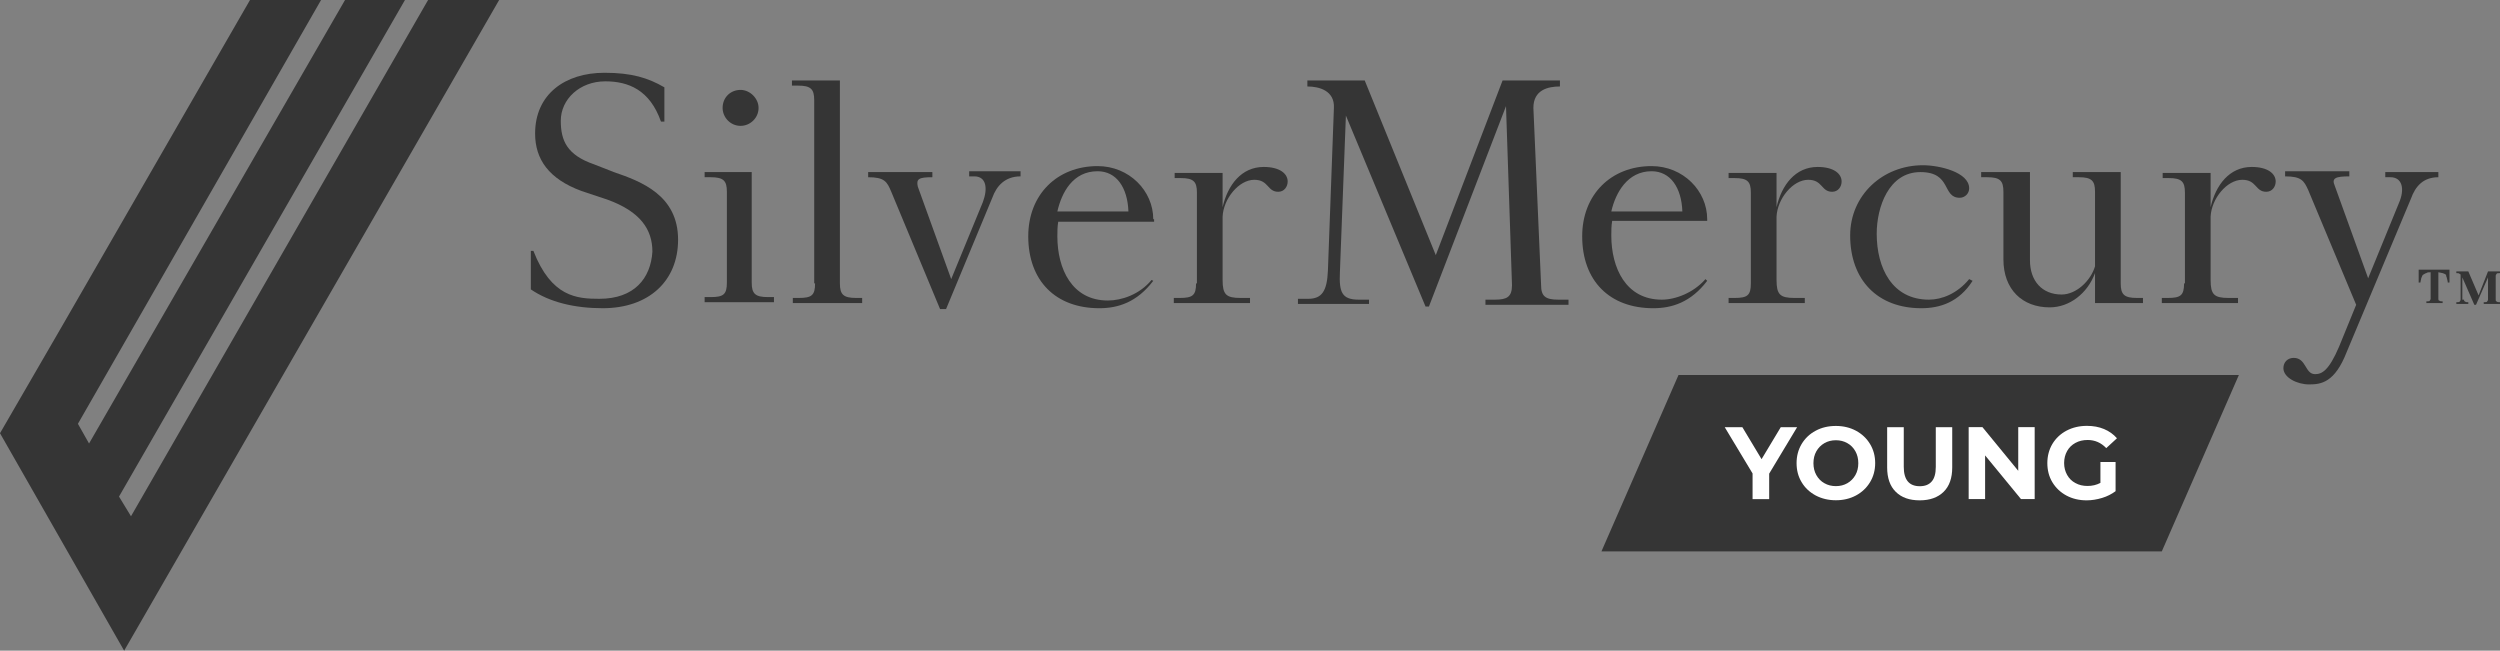 <?xml version="1.0" encoding="UTF-8"?> <svg xmlns="http://www.w3.org/2000/svg" id="Layer_1" data-name="Layer 1" viewBox="0 0 292 76"><rect x="0" y="0" width="292" height="76" fill="#808080" stroke="none"/><defs><style> .cls-1 { fill: #fff; } .cls-2 { fill: #353535; } </style></defs><path class="cls-2" d="M50,0L15.3,60.3l-1.4-2.3L47.3,0h-7L10.4,51.8l-1.3-2.3L37.5,0h-8.3L7.3,38,0,50.6l14.5,25.4,21.9-38L58.3,0h-8.3Z"></path><g><path class="cls-2" d="M70,34.9c-2.6,0-5.6-.2-7.7-5.6h-.3v4.5c2.2,1.5,5.1,2.2,8.4,2.2,5.4,0,8.8-3.2,8.8-8,0-5.2-4.3-6.8-7.5-7.9l-2.3-.9c-3.2-1.1-3.9-2.8-3.9-5.1,0-2.5,2.2-4.6,5.2-4.6,2.7,0,5.2,1,6.5,4.7h.4v-4c-1.9-1.1-3.8-1.7-7-1.7-4.6,0-8.1,2.5-8.1,7.1,0,3,1.6,5.3,5.4,6.7l3,1c3.9,1.4,5.3,3.5,5.3,6.1-.2,3.1-2.1,5.5-6.2,5.5Z"></path><path class="cls-2" d="M87.9,20.1h-5.6v.6h.7c1.5,0,1.9,.4,1.9,1.7v10.6c0,1.4-.4,1.7-1.9,1.7h-.7v.6h8.1v-.6h-.7c-1.5,0-1.9-.4-1.9-1.7v-12.9h.1Zm-3.5-7.5c0,1.1,.9,2.1,2.1,2.1,1.1,0,2.1-.9,2.1-2.1,0-1.1-1-2.1-2.1-2.1-1.2,0-2.1,.9-2.1,2.1Z"></path><path class="cls-2" d="M95.2,33.1c0,1.4-.4,1.7-1.9,1.7h-.7v.6h8.1v-.6h-.7c-1.5,0-1.9-.4-1.9-1.7V9.4h-5.6v.6h.7c1.5,0,1.9,.4,1.9,1.7v21.4h.1Z"></path><path class="cls-2" d="M111.1,32.6l-3.9-10.8c-.2-.9,.1-1.1,1.7-1.1v-.6h-7.5v.6c1.9,0,2.2,.5,2.7,1.7l5.7,13.7h.7l5.4-13c.5-1.4,1.5-2.5,3.3-2.5v-.6h-6v.6h.6c1.4,0,1.6,1.4,1,3l-3.7,9Z"></path><path class="cls-2" d="M128.2,20c2.2,0,3.5,1.9,3.6,4.7h-8.3c.5-2.2,1.8-4.7,4.7-4.7Zm6.5,5.6c0-3.3-2.8-6.2-6.5-6.2-4.7,0-8.1,3.3-8.1,8.2,0,5.2,3.2,8.4,8.3,8.4,2.2,0,4.4-.7,6.3-3.2l-.2-.1c-1.4,1.7-3.5,2.4-5.1,2.4-4.2,0-5.9-3.7-5.9-7.5,0-.5,0-1.1,.1-1.7h11.2v-.3h-.1Z"></path><path class="cls-2" d="M139.7,33.1c0,1.4-.4,1.7-1.9,1.7h-.7v.6h8.9v-.6h-1.1c-1.7,0-2.1-.4-2.1-2.1v-7.4c.1-2.1,1.9-4.3,3.7-4.3,1.7,0,1.5,1.4,2.8,1.4,.7,0,1.1-.6,1.1-1.2,0-.9-.9-1.7-2.8-1.7-2.6,0-4.2,2.1-4.8,4.7v-4h-5.6v.6h.7c1.5,0,1.9,.4,1.9,1.7v10.6h-.1Z"></path><path class="cls-2" d="M179.1,12.6c0-2.1,1.7-2.5,3.1-2.5v-.7h-6.7l-7.8,20.4-8.3-20.4h-6.7v.7c1.4,0,3.2,.5,3.1,2.5l-.7,19c-.1,2.4-.7,3.3-2.3,3.3h-1.2v.6h8.3v-.5h-1.2c-2,0-2.3-.9-2.2-3.2l.7-18.3,9.3,22.3h.4l9-23.4,.7,20.9c0,1.4-.6,1.7-2,1.7h-1.1v.6h9.7v-.6h-1.2c-1.5,0-2-.4-2-1.7l-.9-20.7Z"></path><path class="cls-2" d="M192.9,20c2.2,0,3.5,1.9,3.6,4.7h-8.3c.5-2.2,1.9-4.7,4.7-4.7Zm6.5,5.6c0-3.3-2.8-6.2-6.5-6.2-4.7,0-8.1,3.3-8.1,8.2,0,5.2,3.2,8.4,8.3,8.4,2.2,0,4.4-.7,6.3-3.2l-.2-.2c-1.4,1.6-3.5,2.4-5.1,2.4-4.2,0-5.9-3.7-5.9-7.5,0-.5,0-1.1,.1-1.7h11.1v-.2Z"></path><path class="cls-2" d="M204.5,33.1c0,1.4-.4,1.7-1.9,1.7h-.7v.6h8.9v-.6h-1.2c-1.7,0-2.1-.4-2.1-2.1v-7.4c.1-2.1,1.9-4.3,3.7-4.3,1.7,0,1.5,1.4,2.8,1.4,.7,0,1.1-.6,1.1-1.2,0-.9-.9-1.7-2.8-1.7-2.6,0-4.2,2.1-4.8,4.7v-4h-5.6v.6h.7c1.5,0,1.9,.4,1.9,1.7v10.6h0Z"></path><path class="cls-2" d="M219.2,27.3c0-3.1,1.4-7.2,5.1-7.2s2.5,3,4.6,3c.6,0,1.1-.5,1.1-1.1,0-1.9-3.5-2.7-5.4-2.7-4.7,0-8.5,3.5-8.5,8.2,0,5.2,3.2,8.5,8.3,8.5,2.2,0,4.4-.7,6-3.2l-.4-.2c-1.4,1.7-3.2,2.4-4.7,2.4-4.3,0-6.1-3.7-6.1-7.7Z"></path><path class="cls-2" d="M231.4,20.1v.6h.7c1.5,0,1.9,.4,1.9,1.7v7.9c0,3.5,2.2,5.6,5.4,5.6,2.3,0,4.4-1.6,5.3-4v3.5h5.6v-.6h-.7c-1.5,0-1.9-.4-1.9-1.7v-13h-5.6v.6h.7c1.5,0,1.9,.4,1.9,1.7v8.7c-.5,1.7-2.2,3.3-3.9,3.3-2.3,0-3.7-1.6-3.7-4v-10.3h-5.7Z"></path><path class="cls-2" d="M255.1,33.1c0,1.4-.4,1.7-1.9,1.7h-.7v.6h8.9v-.6h-1.1c-1.7,0-2.1-.4-2.1-2.1v-7.4c.1-2.1,1.9-4.3,3.7-4.3,1.7,0,1.5,1.4,2.8,1.4,.7,0,1.1-.6,1.1-1.2,0-.9-.9-1.7-2.8-1.7-2.6,0-4.2,2.1-4.8,4.7v-4h-5.6v.6h.7c1.5,0,1.9,.4,1.9,1.7v10.6h-.1Z"></path><path class="cls-2" d="M276.6,32.5l-3.9-10.8c-.4-.9,.1-1.1,1.7-1.1v-.6h-7.5v.6c1.9,0,2.2,.5,2.7,1.6l5.6,13.4-2,4.9c-1.2,2.8-2,3.2-2.8,3.2-1.2,0-1-1.9-2.5-1.9-.7,0-1.2,.5-1.2,1.2,0,1.1,1.6,1.9,3,1.9s3-.2,4.4-3.8l7.5-17.9c.5-1.4,1.4-2.5,3.2-2.5v-.6h-6.2v.6h.6c1.4,0,1.7,1.4,1,3l-3.6,8.8Z"></path><path class="cls-2" d="M286.1,31.5v1.5h-.2c0-.2-.1-.4-.1-.5s-.1-.2-.1-.4q-.1-.1-.4-.2c-.1,0-.4-.1-.5-.1v3.1c0,.1,0,.2,.1,.2,.1,.1,.2,.1,.4,.1v.2h-1.9v-.2c.2,0,.4,0,.4-.1q.1-.1,.1-.2v-3.1c-.2,0-.4,0-.5,.1-.1,0-.2,.1-.4,.2-.1,.1-.1,.2-.2,.4,0,.1-.1,.4-.1,.5h-.2v-1.5h3.6Zm1.7,3.5c0,.1,0,.2,.1,.2,.1,.1,.2,.1,.4,.1v.2h-1.4v-.2c.2,0,.4,0,.4-.1q.1-.1,.1-.2v-2.8c0-.1,0-.2-.1-.2-.1-.1-.2-.1-.4-.1v-.2h1.4l1.2,2.8,1.1-2.8h1.4v.2c-.2,0-.4,0-.4,.1q-.1,.1-.1,.2v2.8c0,.1,0,.2,.1,.2,.1,.1,.2,.1,.4,.1v.2h-1.9v-.2c.2,0,.4,0,.4-.1q.1-.1,.1-.2v-2.6l-1.4,3.2h-.2l-1.4-3.2v2.6h.2Z"></path></g><polygon class="cls-2" points="252.5 64.4 187.05 64.4 196.05 43.8 261.5 43.8 252.5 64.4"></polygon><g><path class="cls-1" d="M206.64,55.32v2.98h-1.94v-3l-3.25-5.4h2.06l2.24,3.73,2.24-3.73h1.91l-3.26,5.42Z"></path><path class="cls-1" d="M212.07,57.87c-.7-.38-1.25-.89-1.64-1.55-.4-.66-.59-1.4-.59-2.23s.2-1.57,.59-2.23c.4-.66,.94-1.18,1.64-1.55,.7-.38,1.49-.56,2.36-.56s1.66,.19,2.35,.56c.7,.38,1.24,.89,1.64,1.55,.4,.66,.6,1.4,.6,2.23s-.2,1.57-.6,2.23c-.4,.66-.95,1.18-1.64,1.55s-1.48,.56-2.35,.56-1.66-.19-2.36-.56Zm3.7-1.43c.4-.23,.71-.55,.94-.95,.23-.41,.34-.87,.34-1.39s-.11-.98-.34-1.39c-.23-.41-.54-.73-.94-.95-.4-.23-.85-.34-1.34-.34s-.94,.11-1.34,.34c-.4,.23-.71,.55-.94,.95-.23,.41-.34,.87-.34,1.39s.11,.98,.34,1.39c.23,.41,.54,.73,.94,.95,.4,.23,.85,.34,1.34,.34s.94-.11,1.34-.34Z"></path><path class="cls-1" d="M221.42,57.44c-.67-.66-1-1.61-1-2.84v-4.7h1.94v4.63c0,1.5,.62,2.26,1.87,2.26,.61,0,1.07-.18,1.39-.55,.32-.36,.48-.93,.48-1.71v-4.63h1.92v4.7c0,1.23-.33,2.18-1,2.84s-1.6,1-2.8,1-2.13-.33-2.8-1Z"></path><path class="cls-1" d="M237.65,49.89v8.4h-1.6l-4.19-5.1v5.1h-1.92v-8.4h1.61l4.18,5.1v-5.1h1.92Z"></path><path class="cls-1" d="M245.32,53.96h1.78v3.41c-.46,.34-.98,.61-1.58,.79-.6,.18-1.2,.28-1.81,.28-.87,0-1.66-.19-2.35-.56s-1.24-.89-1.64-1.55c-.4-.66-.59-1.41-.59-2.24s.2-1.58,.59-2.24c.4-.66,.95-1.18,1.65-1.55s1.5-.56,2.38-.56c.74,0,1.4,.12,2,.37,.6,.25,1.1,.61,1.51,1.08l-1.25,1.15c-.6-.63-1.32-.95-2.17-.95-.54,0-1.01,.11-1.43,.34s-.74,.54-.97,.95c-.23,.41-.35,.88-.35,1.4s.12,.98,.35,1.39c.23,.41,.55,.73,.97,.95,.41,.23,.88,.34,1.41,.34,.56,0,1.06-.12,1.51-.36v-2.46Z"></path></g></svg> 